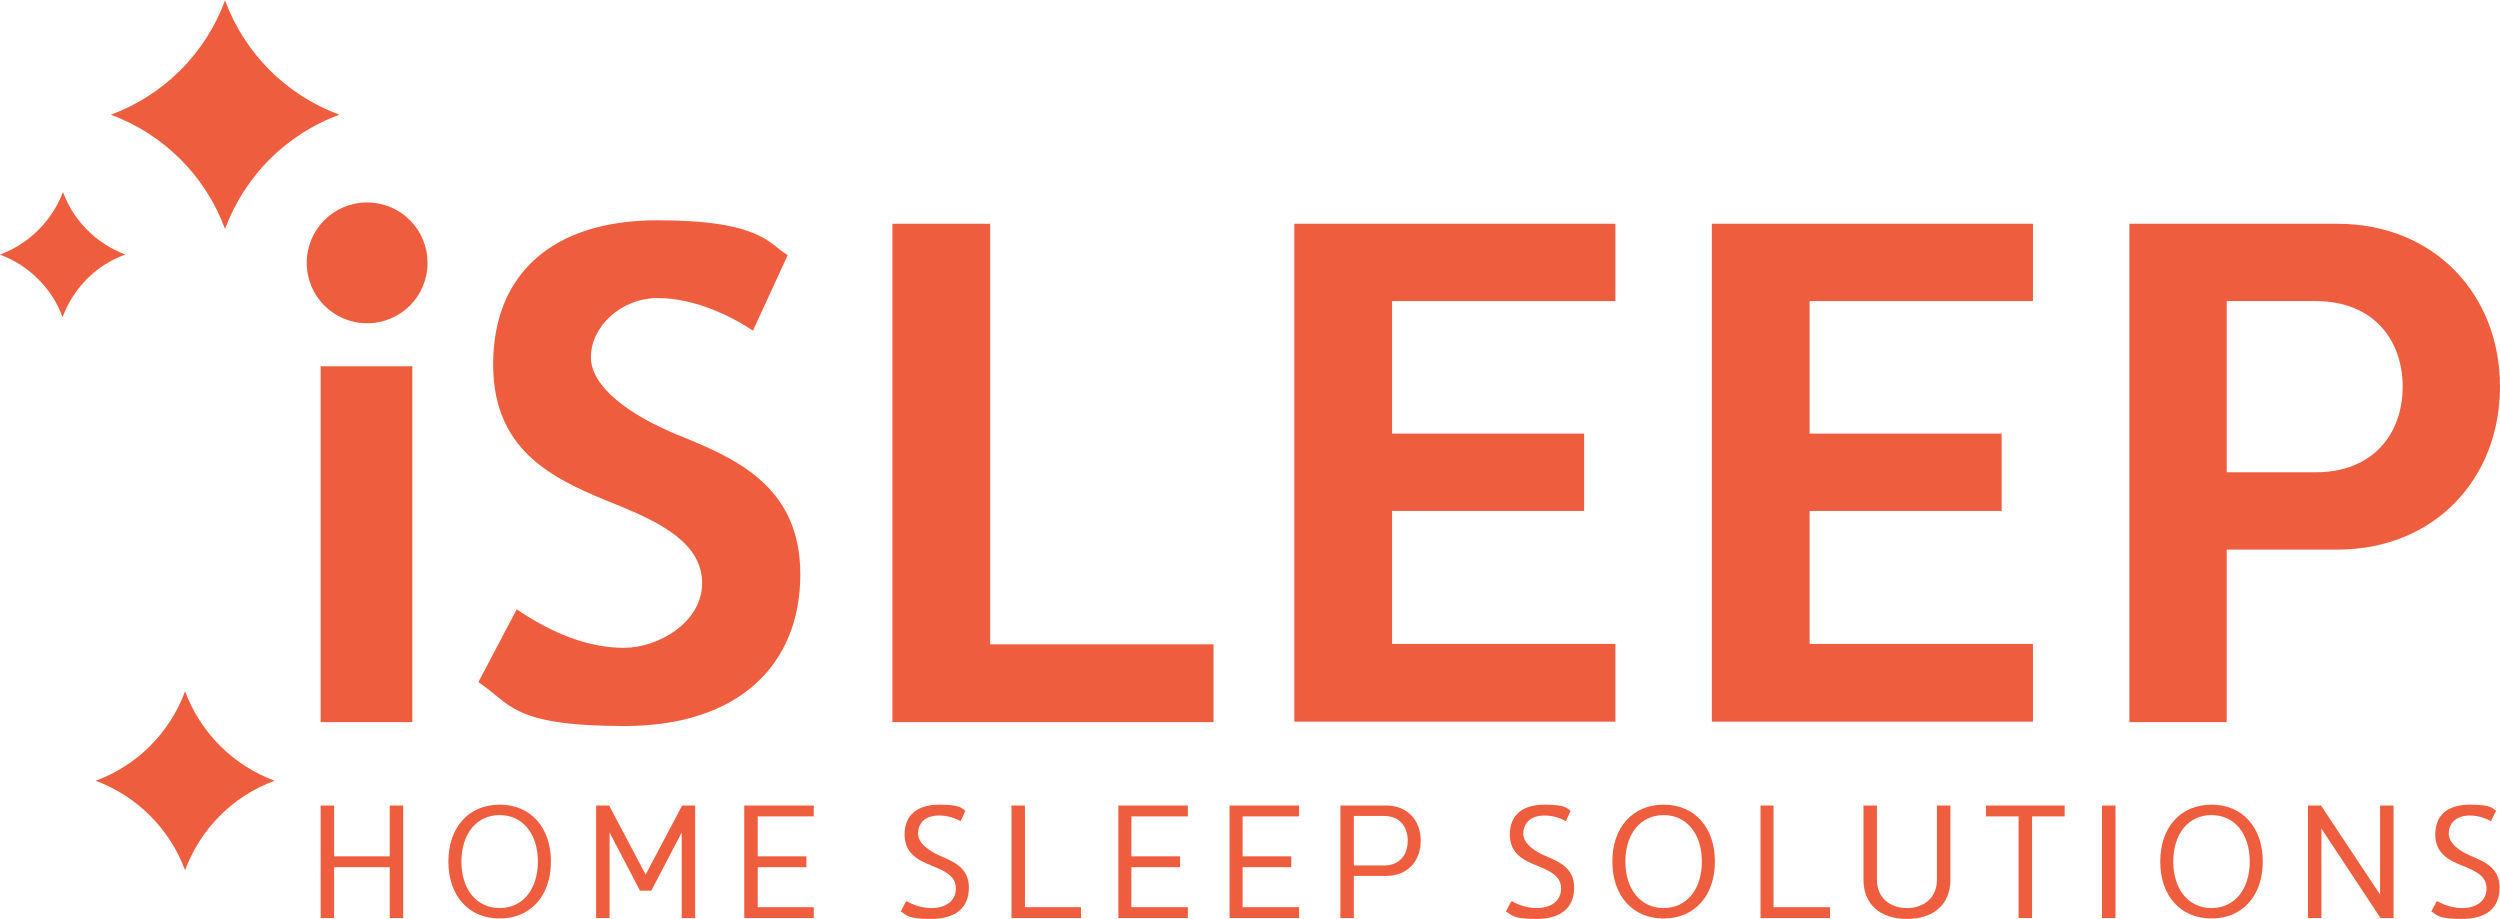<svg viewBox="0 0 575.4 211.5" version="1.1" xmlns="http://www.w3.org/2000/svg" id="Layer_2">
  
  <defs>
    <style>
      .st0 {
        fill: #ef5d3f;
      }
    </style>
  </defs>
  <g id="Layer_1-2">
    <g>
      <g>
        <path d="M84.5,46.6c7.7,0,13.9,6.2,13.9,13.9s-6.2,13.9-13.9,13.9-13.9-6.2-13.9-13.9,6.2-13.9,13.9-13.9ZM73.8,84.3h21.1v81.9h-21.1v-81.9Z" class="st0"></path>
        <path d="M118.7,140.1c8.7,5.9,16.9,9,24.9,9s18-5.9,18-14.9-9.2-13.8-19.6-18c-13.3-5.4-28.5-11.5-28.5-32.3s13.6-33.2,37.8-33.2,25.7,5.6,30,8l-8,17.4c-4.9-3.3-13.4-7.5-21.9-7.5s-15.4,6.6-15.4,13.6,9.2,13.4,19.5,17.7c13.3,5.4,28.7,11.6,28.7,32.3s-14.1,34.9-40.4,34.9-26.2-5.2-33.7-10.1l8.8-16.7h0l-.2-.2Z" class="st0"></path>
        <path d="M205.5,51.5h22.4v96.8h51.4v17.9h-73.9V51.5h.1Z" class="st0"></path>
        <path d="M297.9,166.2V51.5h73.9v17.8h-51.4v30.5h44.2v17.8h-44.2v30.6h51.4v17.9h-73.9Z" class="st0"></path>
        <path d="M394,166.2V51.5h73.9v17.8h-51.4v30.5h44.2v17.8h-44.2v30.6h51.4v17.9h-73.9Z" class="st0"></path>
        <path d="M512.5,126.6v39.6h-22.4V51.5h47.8c22.6,0,37.5,16.5,37.5,37.5s-14.9,37.5-37.5,37.5h-25.4ZM512.5,69.4v39.3h20.5c13.3,0,20-9,20-19.7s-6.7-19.7-20-19.7h-20.5Z" class="st0"></path>
      </g>
      <g>
        <path d="M73.8,211.3v-25.9h3.1v11.7h12.8v-11.7h3.1v25.9h-3.1v-11.7h-12.8v11.7h-3.1Z" class="st0"></path>
        <path d="M115,185.2c7.1,0,11.8,5.2,11.8,13.1s-4.7,13.1-11.8,13.1-11.8-5.2-11.8-13.1,4.7-13.1,11.8-13.1ZM115,209c5.3,0,8.8-4.3,8.8-10.7s-3.5-10.7-8.8-10.7-8.8,4.3-8.8,10.7,3.5,10.7,8.8,10.7Z" class="st0"></path>
        <path d="M148.6,201.3l8.4-15.9h3v25.9h-3.1v-19.7l-7,13.4h-2.6l-7-13.4v19.7h-3.1v-25.9h3l8.4,15.9h0Z" class="st0"></path>
        <path d="M171.3,211.3v-25.9h16v2.5h-12.9v9.2h11.2v2.5h-11.2v9.2h12.9v2.5h-16Z" class="st0"></path>
        <path d="M208.7,207.4c1.4.9,3.6,1.6,5.7,1.6,3.2,0,5.6-1.6,5.6-4.5s-2.5-4-5.4-5.2c-3-1.2-6.4-2.7-6.4-7.2s2.9-6.9,8-6.9,5.1.9,6,1.4l-1.1,2.4c-.9-.5-2.7-1.3-4.9-1.3-3.6,0-4.9,2-4.9,4.2s2.6,4,5.1,5.1c3.3,1.4,6.6,2.8,6.6,7.3s-2.9,7.2-8.7,7.2-5.6-1-7-1.7l1.2-2.3h.2Z" class="st0"></path>
        <path d="M232.8,185.4h3.1v23.4h12.9v2.5h-16v-25.9h0Z" class="st0"></path>
        <path d="M257.4,211.3v-25.9h16v2.5h-13v9.2h11.2v2.5h-11.2v9.2h13v2.5h-16Z" class="st0"></path>
        <path d="M283,211.3v-25.9h16v2.5h-13v9.2h11.2v2.5h-11.2v9.2h13v2.5h-16Z" class="st0"></path>
        <path d="M311.6,201.7v9.6h-3.1v-25.9h10.6c4.8,0,7.9,3.4,7.9,8.1s-3.1,8.1-7.9,8.1h-7.5ZM311.6,187.9v11.3h6.9c3.8,0,5.5-2.6,5.5-5.7s-1.7-5.7-5.5-5.7h-6.9Z" class="st0"></path>
        <path d="M348,207.4c1.4.9,3.6,1.6,5.7,1.6,3.2,0,5.6-1.6,5.6-4.5s-2.5-4-5.4-5.2c-3-1.2-6.4-2.7-6.4-7.2s2.9-6.9,8-6.9,5.1.9,6,1.4l-1.1,2.4c-.9-.5-2.7-1.3-4.9-1.3-3.5,0-4.9,2-4.9,4.2s2.5,4,5.1,5.1c3.3,1.4,6.6,2.8,6.6,7.3s-2.9,7.2-8.7,7.2-5.6-1-7-1.7l1.2-2.3h.2Z" class="st0"></path>
        <path d="M382.9,185.2c7.1,0,11.8,5.2,11.8,13.1s-4.7,13.1-11.8,13.1-11.8-5.2-11.8-13.1,4.7-13.1,11.8-13.1ZM382.9,209c5.3,0,8.8-4.3,8.8-10.7s-3.5-10.7-8.8-10.7-8.8,4.3-8.8,10.7,3.5,10.7,8.8,10.7Z" class="st0"></path>
        <path d="M405.1,185.4h3.1v23.4h13v2.5h-16v-25.9h-.1Z" class="st0"></path>
        <path d="M428.9,185.4h3.1v17.1c0,4.3,3.2,6.5,6.9,6.5s6.9-2.2,6.9-6.5v-17.1h3.1v17.1c0,5.5-3.7,9-10,9s-10-3.5-10-9v-17.1h0Z" class="st0"></path>
        <path d="M475.2,185.4v2.5h-7.5v23.4h-3.1v-23.4h-7.5v-2.5h18.1Z" class="st0"></path>
        <path d="M483.8,185.4h3.1v25.9h-3.1v-25.9Z" class="st0"></path>
        <path d="M509,185.2c7.1,0,11.8,5.2,11.8,13.1s-4.7,13.1-11.8,13.1-11.8-5.2-11.8-13.1,4.7-13.1,11.8-13.1ZM509,209c5.3,0,8.8-4.3,8.8-10.7s-3.5-10.7-8.8-10.7-8.8,4.3-8.8,10.7,3.5,10.7,8.8,10.7Z" class="st0"></path>
        <path d="M534.2,185.4l13.6,20.5v-20.5h3.1v25.9h-3l-13.6-20.6v20.6h-3.1v-25.9h3Z" class="st0"></path>
        <path d="M561,207.4c1.4.9,3.6,1.6,5.7,1.6,3.2,0,5.6-1.6,5.6-4.5s-2.5-4-5.4-5.2c-3-1.2-6.4-2.7-6.4-7.2s2.8-6.9,8-6.9,5.1.9,6,1.4l-1.2,2.4c-.9-.5-2.7-1.3-4.8-1.3-3.5,0-4.9,2-4.9,4.2s2.5,4,5.1,5.1c3.3,1.4,6.6,2.8,6.6,7.3s-2.8,7.2-8.7,7.2-5.6-1-7-1.7l1.2-2.3h.2Z" class="st0"></path>
      </g>
      <path d="M42.6,159.1h0c-3.5,9.5-11,17.1-20.6,20.6h0c9.5,3.5,17.1,11.1,20.6,20.6h0c3.5-9.5,11-17.1,20.6-20.6h0c-9.5-3.5-17.1-11.1-20.6-20.6Z" class="st0"></path>
      <path d="M51.8,52.7h0c4.5-12.2,14.1-21.8,26.3-26.3h0C65.9,21.9,56.3,12.3,51.8.1h0c-4.5,12.2-14.1,21.8-26.3,26.3h0c12.2,4.5,21.8,14.1,26.3,26.3h0Z" class="st0"></path>
      <path d="M28.9,58.6h0c-6.7-2.5-12-7.8-14.4-14.4h0c-2.5,6.6-7.8,11.9-14.5,14.4h0c6.7,2.5,12,7.8,14.4,14.4h0c2.5-6.7,7.7-12,14.4-14.4h.1Z" class="st0"></path>
    </g>
  </g>
</svg>